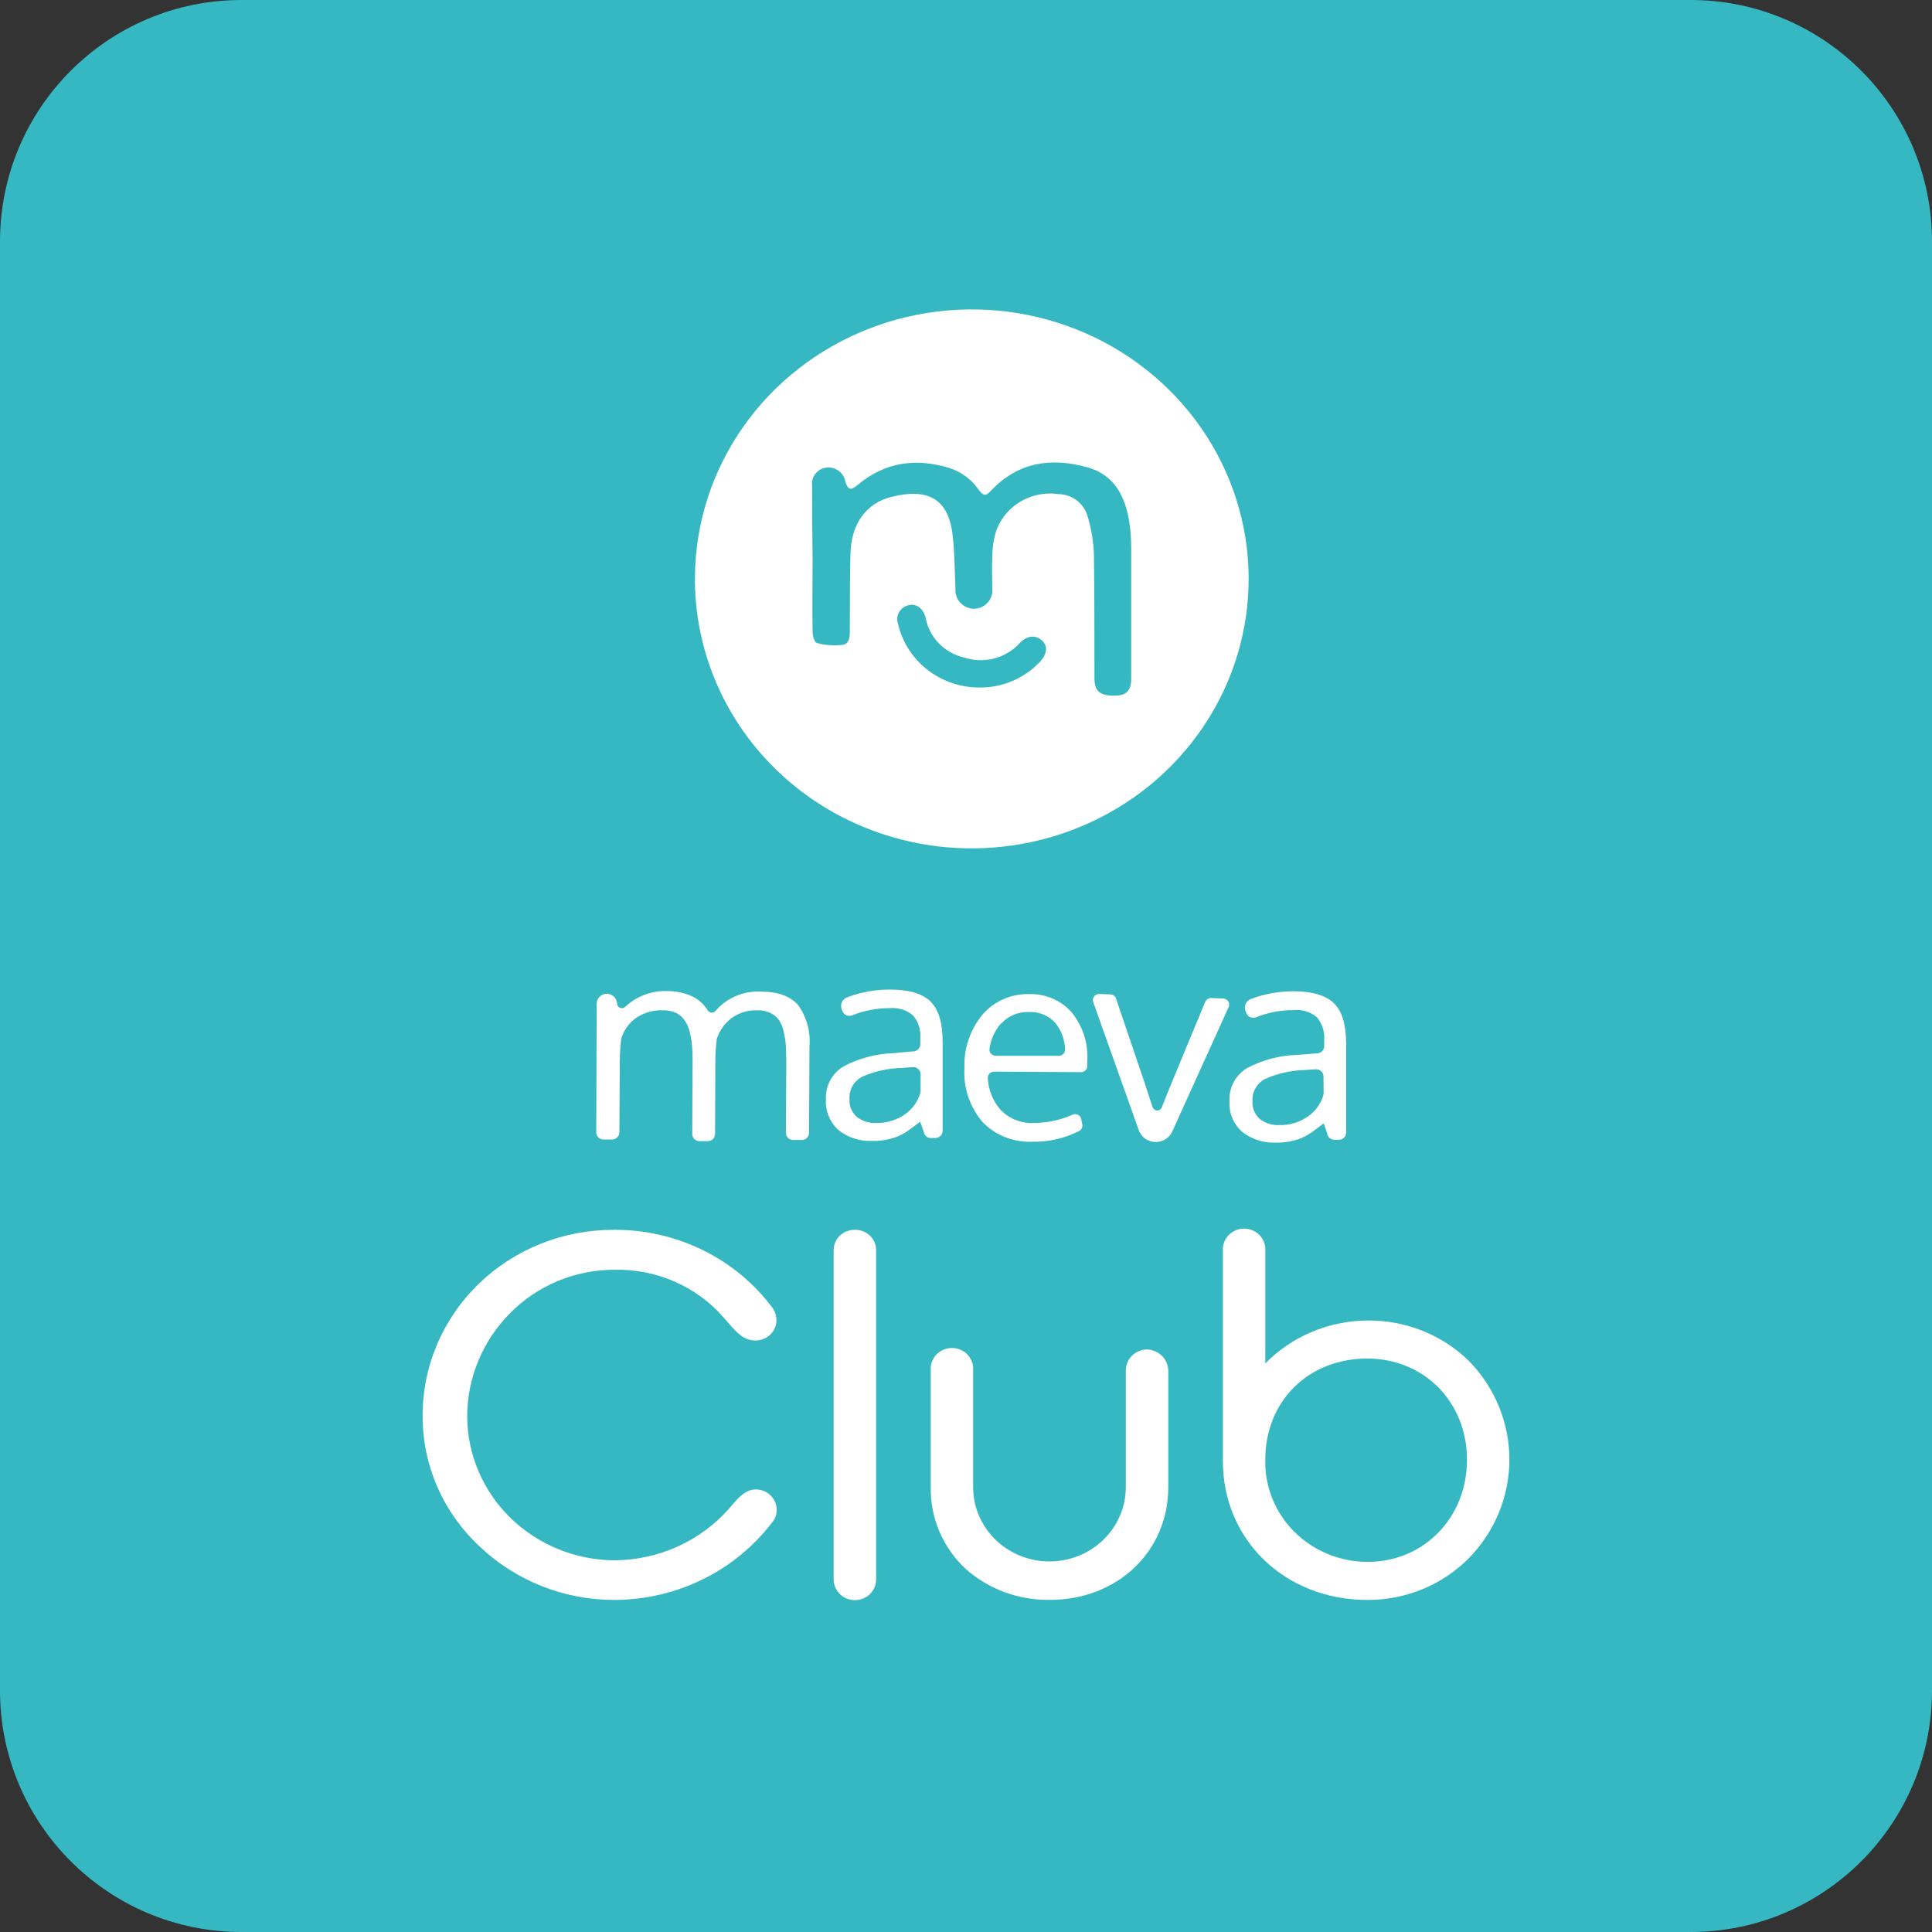 <svg width="64" height="64" viewBox="0 0 64 64" fill="none" xmlns="http://www.w3.org/2000/svg">
<rect x="0" y="0" width="64" height="64" fill="#333333" stroke="none"/>
<path d="M0 8C0 3.582 3.582 0 8 0H56C60.418 0 64 3.582 64 8V56C64 60.418 60.418 64 56 64H8C3.582 64 0 60.418 0 56V8Z" fill="#36B8C2"/>
<path d="M32.188 28.103C33.997 28.104 35.766 27.584 37.273 26.608C38.779 25.633 39.955 24.245 40.653 22.621C41.351 20.996 41.54 19.207 41.196 17.478C40.851 15.749 39.989 14.158 38.718 12.905C37.447 11.652 35.823 10.792 34.051 10.435C32.279 10.078 30.439 10.239 28.761 10.898C27.083 11.557 25.642 12.684 24.621 14.138C23.6 15.591 23.043 17.307 23.021 19.068C23.005 20.249 23.231 21.421 23.685 22.517C24.139 23.613 24.811 24.61 25.664 25.45C26.517 26.291 27.532 26.958 28.652 27.413C29.772 27.869 30.974 28.104 32.188 28.103ZM34.446 21.927C34.194 22.196 33.887 22.41 33.544 22.556C33.202 22.702 32.832 22.777 32.458 22.775C31.828 22.778 31.216 22.571 30.724 22.189C30.232 21.806 29.889 21.272 29.751 20.674C29.727 20.61 29.717 20.542 29.722 20.474C29.727 20.406 29.747 20.34 29.781 20.281C29.815 20.221 29.861 20.17 29.918 20.129C29.974 20.089 30.038 20.06 30.106 20.046C30.367 19.987 30.593 20.162 30.666 20.477C30.725 20.792 30.877 21.083 31.104 21.315C31.331 21.547 31.622 21.709 31.942 21.783C32.261 21.887 32.605 21.897 32.931 21.813C33.257 21.729 33.55 21.554 33.775 21.309C34.018 21.055 34.286 21.02 34.505 21.207C34.724 21.394 34.69 21.671 34.446 21.927ZM26.901 16.08C26.893 16.01 26.899 15.939 26.919 15.872C26.939 15.804 26.973 15.741 27.018 15.686C27.063 15.631 27.119 15.585 27.182 15.551C27.246 15.517 27.316 15.496 27.387 15.488C27.529 15.475 27.669 15.513 27.783 15.596C27.896 15.679 27.973 15.8 27.998 15.936C28.086 16.234 28.179 16.26 28.417 16.059C29.315 15.308 30.33 15.164 31.438 15.5C31.835 15.625 32.177 15.875 32.411 16.211C32.577 16.433 32.655 16.448 32.835 16.248C33.728 15.301 34.831 15.145 36.031 15.483C36.929 15.737 37.272 16.455 37.409 17.284C37.45 17.56 37.471 17.839 37.472 18.118C37.472 19.572 37.472 21.027 37.472 22.484C37.472 22.882 37.309 23.045 36.914 23.045C36.428 23.045 36.257 22.894 36.255 22.467C36.255 21.098 36.255 19.726 36.238 18.357C36.221 17.938 36.153 17.523 36.033 17.12C35.978 16.908 35.853 16.72 35.677 16.583C35.502 16.447 35.284 16.371 35.06 16.367C34.617 16.304 34.165 16.396 33.785 16.627C33.406 16.858 33.122 17.212 32.986 17.627C32.908 17.895 32.87 18.172 32.871 18.449C32.852 18.805 32.871 19.16 32.871 19.515C32.878 19.598 32.867 19.682 32.839 19.76C32.812 19.839 32.767 19.911 32.709 19.972C32.652 20.033 32.582 20.082 32.504 20.116C32.425 20.149 32.341 20.167 32.256 20.167C32.171 20.164 32.088 20.144 32.012 20.109C31.935 20.074 31.867 20.024 31.81 19.963C31.754 19.902 31.711 19.831 31.683 19.753C31.655 19.675 31.644 19.593 31.65 19.511C31.625 18.902 31.625 18.293 31.552 17.691C31.404 16.49 30.7 16.168 29.532 16.459C28.692 16.668 28.201 17.355 28.174 18.319C28.149 19.165 28.157 20.011 28.152 20.856C28.152 21.067 28.152 21.33 27.908 21.363C27.624 21.396 27.335 21.375 27.059 21.299C26.983 21.283 26.918 21.062 26.918 20.927C26.903 20.115 26.918 19.302 26.918 18.492C26.906 17.686 26.901 16.883 26.901 16.08Z" fill="white"/>
<path d="M25.214 32.849C24.929 32.832 24.645 32.881 24.383 32.992C24.121 33.102 23.89 33.27 23.707 33.484C23.691 33.504 23.67 33.52 23.646 33.53C23.622 33.541 23.596 33.545 23.57 33.544C23.544 33.542 23.518 33.534 23.496 33.521C23.474 33.508 23.455 33.489 23.442 33.467C23.389 33.38 23.325 33.3 23.25 33.23C23.168 33.149 23.074 33.081 22.972 33.026C22.85 32.964 22.72 32.917 22.585 32.887C22.418 32.847 22.248 32.828 22.076 32.83C21.747 32.822 21.421 32.898 21.132 33.052C20.977 33.134 20.835 33.236 20.708 33.356C20.687 33.375 20.66 33.388 20.631 33.394C20.602 33.399 20.573 33.397 20.545 33.387C20.517 33.377 20.493 33.361 20.475 33.338C20.456 33.316 20.444 33.289 20.441 33.261V33.221C20.431 33.143 20.394 33.071 20.337 33.016C20.279 32.961 20.204 32.927 20.124 32.92C20.078 32.917 20.032 32.924 19.989 32.939C19.946 32.954 19.907 32.978 19.873 33.008C19.84 33.039 19.813 33.076 19.794 33.117C19.776 33.158 19.767 33.202 19.766 33.247C19.766 33.858 19.761 35.279 19.752 37.511C19.752 37.574 19.777 37.634 19.823 37.678C19.869 37.723 19.931 37.748 19.995 37.748H20.275C20.34 37.748 20.401 37.723 20.447 37.678C20.493 37.634 20.518 37.574 20.518 37.511L20.531 35.161C20.532 34.923 20.547 34.686 20.574 34.45C20.574 34.45 20.574 34.431 20.574 34.422C20.654 34.144 20.825 33.899 21.061 33.725C21.327 33.544 21.647 33.453 21.972 33.467C22.117 33.463 22.261 33.493 22.393 33.552C22.504 33.608 22.6 33.689 22.673 33.789C22.751 33.901 22.808 34.027 22.841 34.159C22.882 34.314 22.91 34.473 22.923 34.633C22.938 34.791 22.945 34.981 22.943 35.196L22.931 37.566C22.931 37.628 22.956 37.689 23.002 37.733C23.048 37.777 23.11 37.802 23.174 37.802H23.444C23.509 37.802 23.571 37.777 23.616 37.733C23.662 37.689 23.688 37.628 23.688 37.566L23.697 35.125C23.698 34.904 23.712 34.684 23.739 34.464V34.434C23.824 34.151 23.999 33.903 24.238 33.723C24.485 33.545 24.787 33.455 25.095 33.467C25.244 33.463 25.393 33.495 25.528 33.559C25.64 33.614 25.737 33.695 25.808 33.796C25.885 33.915 25.938 34.047 25.963 34.185C25.999 34.341 26.023 34.499 26.034 34.659C26.034 34.817 26.049 35.014 26.046 35.246L26.034 37.528C26.034 37.59 26.06 37.651 26.105 37.695C26.151 37.739 26.213 37.764 26.277 37.764H26.557C26.622 37.764 26.684 37.739 26.73 37.695C26.775 37.651 26.801 37.59 26.801 37.528L26.815 34.656C26.855 34.173 26.722 33.691 26.438 33.292C26.175 32.998 25.767 32.85 25.214 32.849Z" fill="white"/>
<path d="M32.925 35.5L35.812 35.516C35.866 35.516 35.918 35.496 35.956 35.459C35.995 35.422 36.017 35.372 36.019 35.319C36.019 35.23 36.019 35.166 36.019 35.132C36.051 34.556 35.867 33.989 35.5 33.536C35.326 33.337 35.108 33.18 34.863 33.076C34.618 32.971 34.351 32.922 34.084 32.931C33.791 32.925 33.5 32.983 33.233 33.101C32.966 33.219 32.73 33.395 32.543 33.614C32.134 34.114 31.923 34.74 31.949 35.379C31.908 36.025 32.12 36.663 32.543 37.163C32.754 37.383 33.011 37.557 33.298 37.67C33.585 37.784 33.894 37.836 34.203 37.821C34.739 37.831 35.269 37.71 35.744 37.468C35.783 37.448 35.814 37.416 35.834 37.378C35.854 37.339 35.86 37.295 35.853 37.253L35.817 37.07C35.811 37.04 35.798 37.012 35.78 36.988C35.761 36.963 35.737 36.943 35.709 36.929C35.682 36.916 35.651 36.908 35.62 36.907C35.589 36.907 35.558 36.913 35.529 36.926C35.122 37.106 34.68 37.199 34.232 37.201C34.026 37.208 33.82 37.172 33.629 37.094C33.439 37.016 33.268 36.898 33.13 36.748C32.883 36.456 32.74 36.093 32.723 35.715C32.721 35.688 32.725 35.661 32.734 35.635C32.743 35.609 32.758 35.585 32.776 35.565C32.795 35.545 32.818 35.529 32.844 35.518C32.869 35.506 32.897 35.5 32.925 35.5ZM33.168 33.905C33.283 33.779 33.425 33.68 33.584 33.614C33.743 33.548 33.916 33.517 34.089 33.524C34.256 33.517 34.422 33.547 34.575 33.612C34.728 33.677 34.864 33.776 34.972 33.901C35.166 34.149 35.274 34.451 35.281 34.763C35.283 34.79 35.279 34.817 35.269 34.843C35.26 34.868 35.245 34.892 35.226 34.911C35.207 34.931 35.184 34.947 35.158 34.958C35.132 34.968 35.105 34.974 35.077 34.974H32.981C32.951 34.973 32.922 34.966 32.895 34.953C32.867 34.941 32.844 34.922 32.824 34.9C32.805 34.878 32.791 34.851 32.783 34.823C32.776 34.795 32.774 34.766 32.779 34.737C32.822 34.431 32.953 34.142 33.156 33.905H33.168Z" fill="white"/>
<path d="M30.983 37.698C31.047 37.698 31.109 37.673 31.155 37.629C31.2 37.584 31.226 37.524 31.226 37.461V34.516C31.226 33.886 31.095 33.441 30.822 33.175C30.549 32.91 30.106 32.782 29.49 32.78C29.18 32.778 28.87 32.813 28.568 32.884C28.392 32.923 28.221 32.976 28.054 33.043C27.98 33.073 27.921 33.13 27.889 33.201C27.857 33.273 27.854 33.353 27.881 33.427C27.881 33.45 27.899 33.472 27.906 33.493C27.917 33.524 27.934 33.552 27.957 33.576C27.98 33.6 28.007 33.619 28.038 33.632C28.068 33.645 28.101 33.652 28.135 33.652C28.168 33.652 28.201 33.646 28.232 33.633C28.627 33.476 29.049 33.395 29.476 33.396C29.613 33.384 29.752 33.398 29.884 33.439C30.015 33.48 30.137 33.546 30.243 33.633C30.422 33.844 30.509 34.115 30.486 34.389V34.592C30.486 34.653 30.462 34.711 30.42 34.755C30.377 34.799 30.319 34.825 30.257 34.829L30.036 34.846L29.602 34.888C29.021 34.907 28.451 35.057 27.94 35.327C27.752 35.442 27.599 35.604 27.498 35.796C27.396 35.988 27.349 36.203 27.361 36.419C27.348 36.608 27.379 36.798 27.452 36.974C27.524 37.151 27.636 37.309 27.779 37.438C28.094 37.686 28.492 37.813 28.896 37.795C29.187 37.802 29.475 37.75 29.744 37.644C29.908 37.572 30.062 37.479 30.201 37.369L30.479 37.158C30.527 37.272 30.569 37.389 30.603 37.509C30.614 37.563 30.644 37.613 30.689 37.648C30.733 37.683 30.789 37.702 30.846 37.7L30.983 37.698ZM30.496 36.111V36.175C30.418 36.474 30.233 36.737 29.975 36.916C29.698 37.106 29.367 37.206 29.028 37.201C28.795 37.212 28.566 37.141 28.383 36.999C28.3 36.925 28.235 36.835 28.193 36.733C28.151 36.632 28.133 36.523 28.14 36.414C28.13 36.269 28.161 36.124 28.229 35.995C28.298 35.866 28.402 35.758 28.529 35.682C28.957 35.489 29.422 35.385 29.895 35.376L30.223 35.35C30.257 35.346 30.292 35.349 30.325 35.359C30.358 35.37 30.389 35.386 30.414 35.409C30.44 35.431 30.461 35.459 30.475 35.489C30.489 35.52 30.496 35.554 30.496 35.587V36.111Z" fill="white"/>
<path d="M41.262 33.493L41.286 33.557C41.297 33.588 41.314 33.616 41.337 33.64C41.36 33.664 41.387 33.683 41.418 33.696C41.448 33.709 41.481 33.716 41.515 33.716C41.548 33.716 41.581 33.71 41.612 33.697C42.007 33.54 42.429 33.459 42.856 33.46C42.994 33.447 43.133 33.461 43.264 33.502C43.396 33.542 43.518 33.609 43.623 33.697C43.801 33.909 43.888 34.179 43.866 34.453V34.656C43.866 34.717 43.843 34.775 43.8 34.819C43.758 34.863 43.699 34.889 43.637 34.893L43.418 34.91L42.968 34.945C42.387 34.962 41.818 35.112 41.308 35.384C41.12 35.498 40.967 35.66 40.865 35.851C40.763 36.043 40.716 36.258 40.729 36.473C40.715 36.663 40.746 36.853 40.818 37.029C40.891 37.206 41.003 37.364 41.147 37.492C41.461 37.741 41.858 37.869 42.262 37.85C42.553 37.858 42.842 37.807 43.112 37.7C43.276 37.628 43.43 37.535 43.569 37.423L43.847 37.215C43.894 37.329 43.934 37.445 43.968 37.563C43.979 37.618 44.009 37.668 44.053 37.704C44.098 37.739 44.154 37.758 44.212 37.757H44.348C44.413 37.757 44.475 37.732 44.52 37.688C44.566 37.644 44.592 37.583 44.592 37.52V34.573C44.592 33.946 44.46 33.498 44.19 33.235C43.92 32.972 43.474 32.839 42.856 32.837C42.545 32.836 42.236 32.871 41.934 32.941C41.759 32.982 41.587 33.035 41.42 33.1C41.347 33.133 41.289 33.192 41.26 33.266C41.23 33.339 41.231 33.42 41.262 33.493ZM43.847 36.18V36.243C43.77 36.544 43.585 36.807 43.326 36.985C43.05 37.178 42.718 37.278 42.379 37.269C42.146 37.282 41.917 37.211 41.734 37.07C41.651 36.997 41.586 36.906 41.544 36.804C41.502 36.703 41.484 36.594 41.49 36.485C41.48 36.34 41.51 36.195 41.579 36.066C41.648 35.936 41.752 35.828 41.88 35.753C42.308 35.559 42.773 35.455 43.245 35.445L43.572 35.422C43.606 35.418 43.64 35.421 43.673 35.431C43.706 35.442 43.736 35.459 43.761 35.481C43.787 35.503 43.807 35.531 43.821 35.561C43.835 35.592 43.842 35.625 43.842 35.658L43.847 36.18Z" fill="white"/>
<path d="M40.531 33.078L40.123 33.062C40.08 33.061 40.039 33.072 40.004 33.095C39.968 33.117 39.941 33.15 39.925 33.187C39.736 33.642 38.995 35.424 38.796 35.912C38.679 36.199 38.574 36.454 38.487 36.679C38.476 36.71 38.456 36.737 38.428 36.756C38.401 36.775 38.368 36.786 38.335 36.786C38.301 36.786 38.268 36.775 38.241 36.756C38.214 36.737 38.193 36.71 38.182 36.679L37.92 35.881L36.97 33.078C36.957 33.04 36.932 33.006 36.899 32.981C36.865 32.957 36.825 32.943 36.783 32.941L36.415 32.927C36.382 32.926 36.349 32.933 36.319 32.947C36.289 32.961 36.263 32.982 36.243 33.008C36.224 33.034 36.21 33.065 36.205 33.097C36.2 33.129 36.203 33.161 36.213 33.192L37.73 37.456C37.772 37.563 37.845 37.655 37.94 37.722C38.035 37.788 38.149 37.825 38.266 37.83C38.383 37.834 38.499 37.804 38.599 37.744C38.699 37.685 38.778 37.598 38.828 37.494L40.697 33.367C40.712 33.338 40.719 33.306 40.718 33.274C40.717 33.241 40.708 33.209 40.692 33.181C40.676 33.152 40.653 33.128 40.625 33.11C40.597 33.093 40.565 33.082 40.531 33.078Z" fill="white"/>
<path d="M20.346 42.062C21.035 42.045 21.72 42.179 22.349 42.455C22.978 42.73 23.536 43.14 23.98 43.654L24.126 43.822C24.41 44.147 24.637 44.405 25.017 44.405C25.11 44.407 25.202 44.391 25.288 44.357C25.374 44.323 25.453 44.273 25.518 44.209C25.584 44.145 25.636 44.069 25.671 43.985C25.705 43.901 25.722 43.811 25.72 43.72C25.717 43.573 25.668 43.43 25.579 43.31C24.978 42.509 24.19 41.858 23.28 41.411C22.371 40.965 21.365 40.734 20.346 40.74C19.51 40.736 18.681 40.893 17.908 41.203C17.135 41.513 16.433 41.969 15.842 42.545C15.252 43.121 14.785 43.806 14.469 44.559C14.153 45.312 13.993 46.119 14 46.933C14.001 47.737 14.169 48.534 14.495 49.273C14.821 50.013 15.298 50.68 15.896 51.235C17.086 52.366 18.683 53 20.346 53C21.371 52.999 22.382 52.762 23.296 52.309C24.21 51.857 25.001 51.2 25.606 50.394C25.687 50.286 25.73 50.156 25.727 50.022C25.729 49.932 25.712 49.842 25.677 49.759C25.642 49.675 25.59 49.599 25.525 49.535C25.459 49.471 25.381 49.421 25.295 49.388C25.209 49.354 25.117 49.338 25.024 49.34C24.7 49.34 24.459 49.617 24.247 49.863L24.145 49.982C23.674 50.514 23.091 50.942 22.436 51.236C21.78 51.531 21.067 51.684 20.346 51.688C19.058 51.676 17.826 51.174 16.916 50.288C16.005 49.401 15.489 48.203 15.477 46.949C15.469 45.67 15.974 44.438 16.884 43.514C17.33 43.056 17.867 42.692 18.462 42.442C19.057 42.192 19.698 42.063 20.346 42.062Z" fill="white"/>
<path d="M28.32 40.74C28.227 40.738 28.134 40.754 28.048 40.788C27.961 40.821 27.883 40.871 27.817 40.935C27.751 41 27.7 41.076 27.665 41.16C27.631 41.244 27.614 41.334 27.616 41.425V52.322C27.616 52.504 27.69 52.678 27.822 52.807C27.954 52.935 28.133 53.007 28.32 53.007C28.506 53.007 28.685 52.935 28.817 52.807C28.949 52.678 29.023 52.504 29.023 52.322V41.425C29.025 41.334 29.008 41.244 28.974 41.16C28.939 41.077 28.887 41 28.822 40.936C28.756 40.872 28.677 40.822 28.591 40.788C28.505 40.755 28.413 40.738 28.32 40.74Z" fill="white"/>
<path d="M37.998 44.703C37.812 44.705 37.634 44.778 37.502 44.906C37.371 45.034 37.296 45.207 37.294 45.388V49.264C37.294 49.917 37.028 50.543 36.553 51.005C36.079 51.466 35.436 51.725 34.765 51.725C34.094 51.725 33.451 51.466 32.977 51.005C32.503 50.543 32.236 49.917 32.236 49.264V45.379C32.242 45.286 32.228 45.192 32.195 45.105C32.162 45.017 32.111 44.937 32.046 44.869C31.98 44.801 31.901 44.747 31.813 44.71C31.725 44.673 31.63 44.654 31.534 44.654C31.438 44.654 31.343 44.673 31.255 44.71C31.167 44.747 31.088 44.801 31.022 44.869C30.956 44.937 30.905 45.017 30.873 45.105C30.84 45.192 30.826 45.286 30.832 45.379V49.264C30.822 49.769 30.921 50.27 31.12 50.736C31.319 51.202 31.616 51.623 31.99 51.972C32.752 52.648 33.751 53.015 34.782 52.998C37.014 52.998 38.701 51.394 38.701 49.264V45.388C38.694 45.209 38.618 45.038 38.488 44.911C38.357 44.784 38.182 44.71 37.998 44.703Z" fill="white"/>
<path d="M48.666 45.09C48.226 44.657 47.7 44.315 47.121 44.083C46.542 43.852 45.921 43.737 45.295 43.744C44.662 43.748 44.037 43.877 43.456 44.121C42.875 44.365 42.351 44.72 41.914 45.166V41.425C41.92 41.332 41.906 41.238 41.873 41.151C41.84 41.063 41.789 40.983 41.724 40.915C41.658 40.847 41.578 40.793 41.49 40.756C41.403 40.719 41.308 40.7 41.212 40.7C41.116 40.7 41.021 40.719 40.933 40.756C40.845 40.793 40.766 40.847 40.7 40.915C40.634 40.983 40.583 41.063 40.551 41.151C40.518 41.238 40.504 41.332 40.51 41.425V48.404C40.51 51.01 42.566 53 45.295 53C45.917 53.002 46.534 52.883 47.108 52.649C47.682 52.415 48.202 52.071 48.637 51.638C49.507 50.76 49.995 49.589 50.001 48.37C50.006 47.15 49.528 45.975 48.666 45.09ZM45.295 51.74C44.843 51.738 44.397 51.649 43.981 51.477C43.565 51.306 43.189 51.055 42.874 50.74C42.559 50.425 42.312 50.052 42.147 49.642C41.982 49.233 41.903 48.796 41.914 48.357C41.914 46.414 43.336 45.004 45.295 45.004C47.176 45.004 48.596 46.445 48.596 48.357C48.596 50.269 47.176 51.74 45.295 51.74Z" fill="white"/>
</svg>
